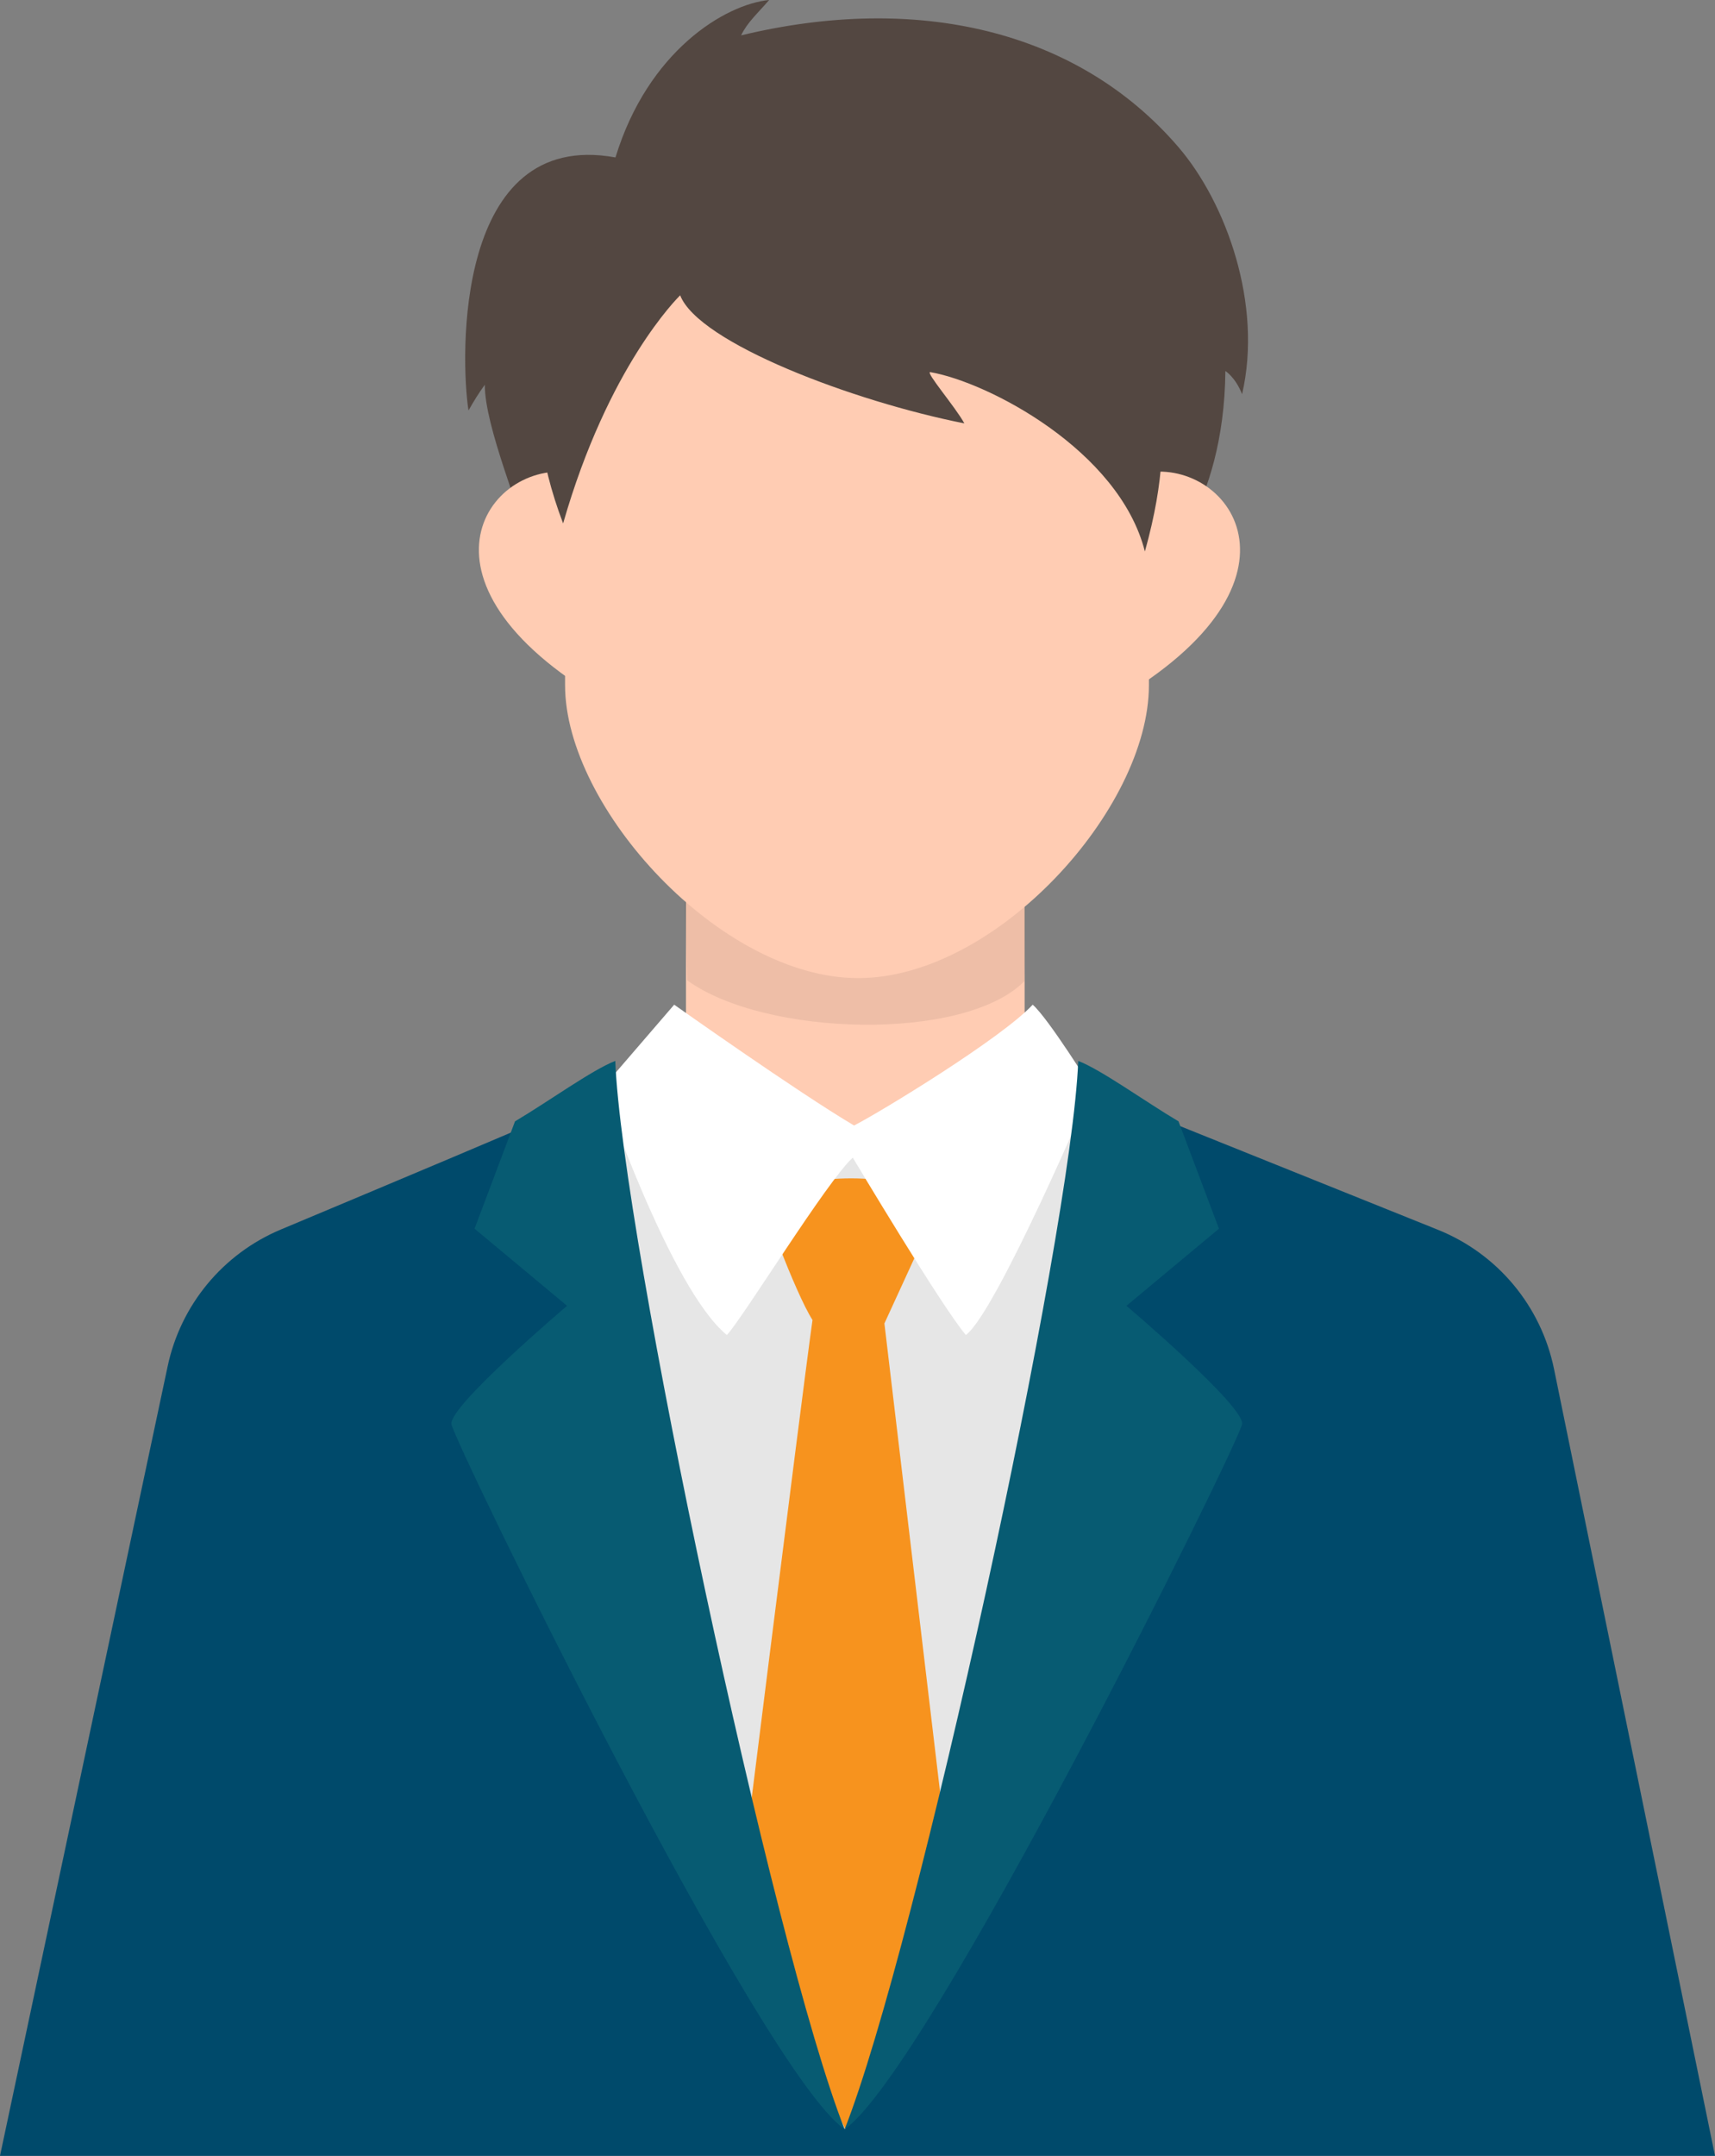<?xml version="1.0" encoding="UTF-8"?>
<svg id="_レイヤー_2" data-name="レイヤー 2" xmlns="http://www.w3.org/2000/svg" width="333.67" height="419.33" viewBox="0 0 333.67 419.33">
  <rect x="0" y="0" width="333.67" height="419.33" fill="#808080" stroke="none"/>
  <defs>
    <style>
      .cls-1 {
        opacity: .07;
      }

      .cls-2 {
        fill: #004a6b;
      }

      .cls-3 {
        fill: #e6e6e6;
      }

      .cls-4 {
        fill: #f7931e;
      }

      .cls-5 {
        fill: #fff;
      }

      .cls-6 {
        fill: #ffccb3;
      }

      .cls-7 {
        fill: #075b72;
      }

      .cls-8 {
        fill: #534741;
      }
    </style>
  </defs>
  <g id="_レイヤー_1-2" data-name="レイヤー 1">
    <g>
      <path class="cls-6" d="m250.17,231.67l3.49,36.67-174.33-2.17,3.11-33.83,38.05-17.65c8.04-3.73,12.97-10.48,12.97-17.77v-37.58h65.89v37.43c0,7.37,5.03,14.18,13.21,17.89l37.61,17.02Z"/>
      <path class="cls-1" d="m132.53,154l1.16,36.67c15.14,11,53.97,12,65.62.17.39-11.33,0-33.83,0-33.83"/>
      <g>
        <path class="cls-8" d="m119.75,30.61C126.08,9.89,141.11.83,149.65,0c-2.37,2.73-4.27,4.39-5.46,6.88,34.17-8.23,65.42-1.11,85.04,21.68,9.35,10.86,16.47,30.67,12.43,48.11-1.31-3.32-3.25-4.5-3.25-4.5-.25,27-13.3,38.66-13.3,38.66,0,0-119.29,6.33-121.51-2.53-2.21-8.86-9.28-25.24-9.28-33.46-1.35,1.9-1.94,2.86-3.17,5-1.58-10.13-2.74-54.91,28.58-49.22Z"/>
        <path class="cls-6" d="m113.7,92.49c-16.28-5.31-36.8,18.05.35,41.76"/>
        <path class="cls-6" d="m220.73,92.49c16.28-5.31,36.8,18.05-.35,41.76"/>
        <path class="cls-6" d="m109.94,81.4v51.89c0,23.73,30.19,56.96,57.02,56.96s56.57-32.91,56.57-56.96v-51.89c0-28.48-27.5-52.68-56.57-52.68-23.26,0-57.02,19.46-57.02,52.68Z"/>
        <path class="cls-8" d="m132.33,57.43c3.56,9.26,33.7,20.65,55.29,24.92-1.66-3.09-7.59-9.97-6.64-9.97,11.15,1.9,36.78,15.19,41.77,34.89,4.03-14.48,3.56-22.55,3.09-32.04-.47-9.49-16.85-48.41-55.29-48.41s-80.21,24.44-60.99,74.99c8.78-30.61,22.31-43.9,22.78-44.38Z"/>
      </g>
      <path class="cls-2" d="m163.67,222.67s-48.67-9.17-50-8.5c-9.36,4.14-39.36,16.74-59.03,24.98-11.26,4.72-19.49,14.66-22.02,26.6L0,419.33h333.67l-31.32-153.05c-2.51-12.25-10.99-22.42-22.59-27.08l-53.59-21.54-62.5,5Z"/>
      <path class="cls-3" d="m167.33,222.67l-53-10.33s7.33,116.67,50,201.83c25.33-47.5,58.67-151.17,50-200.83-29.33,6.67-47,9.33-47,9.33Z"/>
      <path class="cls-4" d="m148.08,233.08s6.5,18.17,10,23.67c-2.33,16.67-14.67,115.67-14.67,115.67l21.06,41.69,21.27-41.69-13.67-115,11.33-24.67c-10.25-4.58-25.33-5-35.33.33Z"/>
      <path class="cls-5" d="m117.17,211.67l14-16.25s24,17,35,23.5c5.12-2.62,28.75-17,34.75-23.5,3.06,2.66,11.5,16.25,11.5,16.25,0,0-18.5,43.5-24.5,48-4.75-5.58-22-34.5-22-34.5-5,4.5-21.42,31.25-24.5,34.5-11-9-24.25-48-24.25-48Z"/>
      <path class="cls-7" d="m119.71,206.37c1.29,33.79,30.62,172.29,44.62,207.79-16.5-11.5-76-133.67-76.5-137.17s22.5-23,22.5-23l-18-15,7.87-20.88c6.47-3.83,15.04-10.04,19.5-11.75Z"/>
      <path class="cls-7" d="m209.78,206.37c-1.29,33.79-31.45,172.29-45.45,207.79,16.5-11.5,76.83-133.67,77.33-137.17s-22.5-23-22.5-23l18-15-7.87-20.88c-6.47-3.83-15.04-10.04-19.5-11.75Z"/>
    </g>
  </g>
</svg>